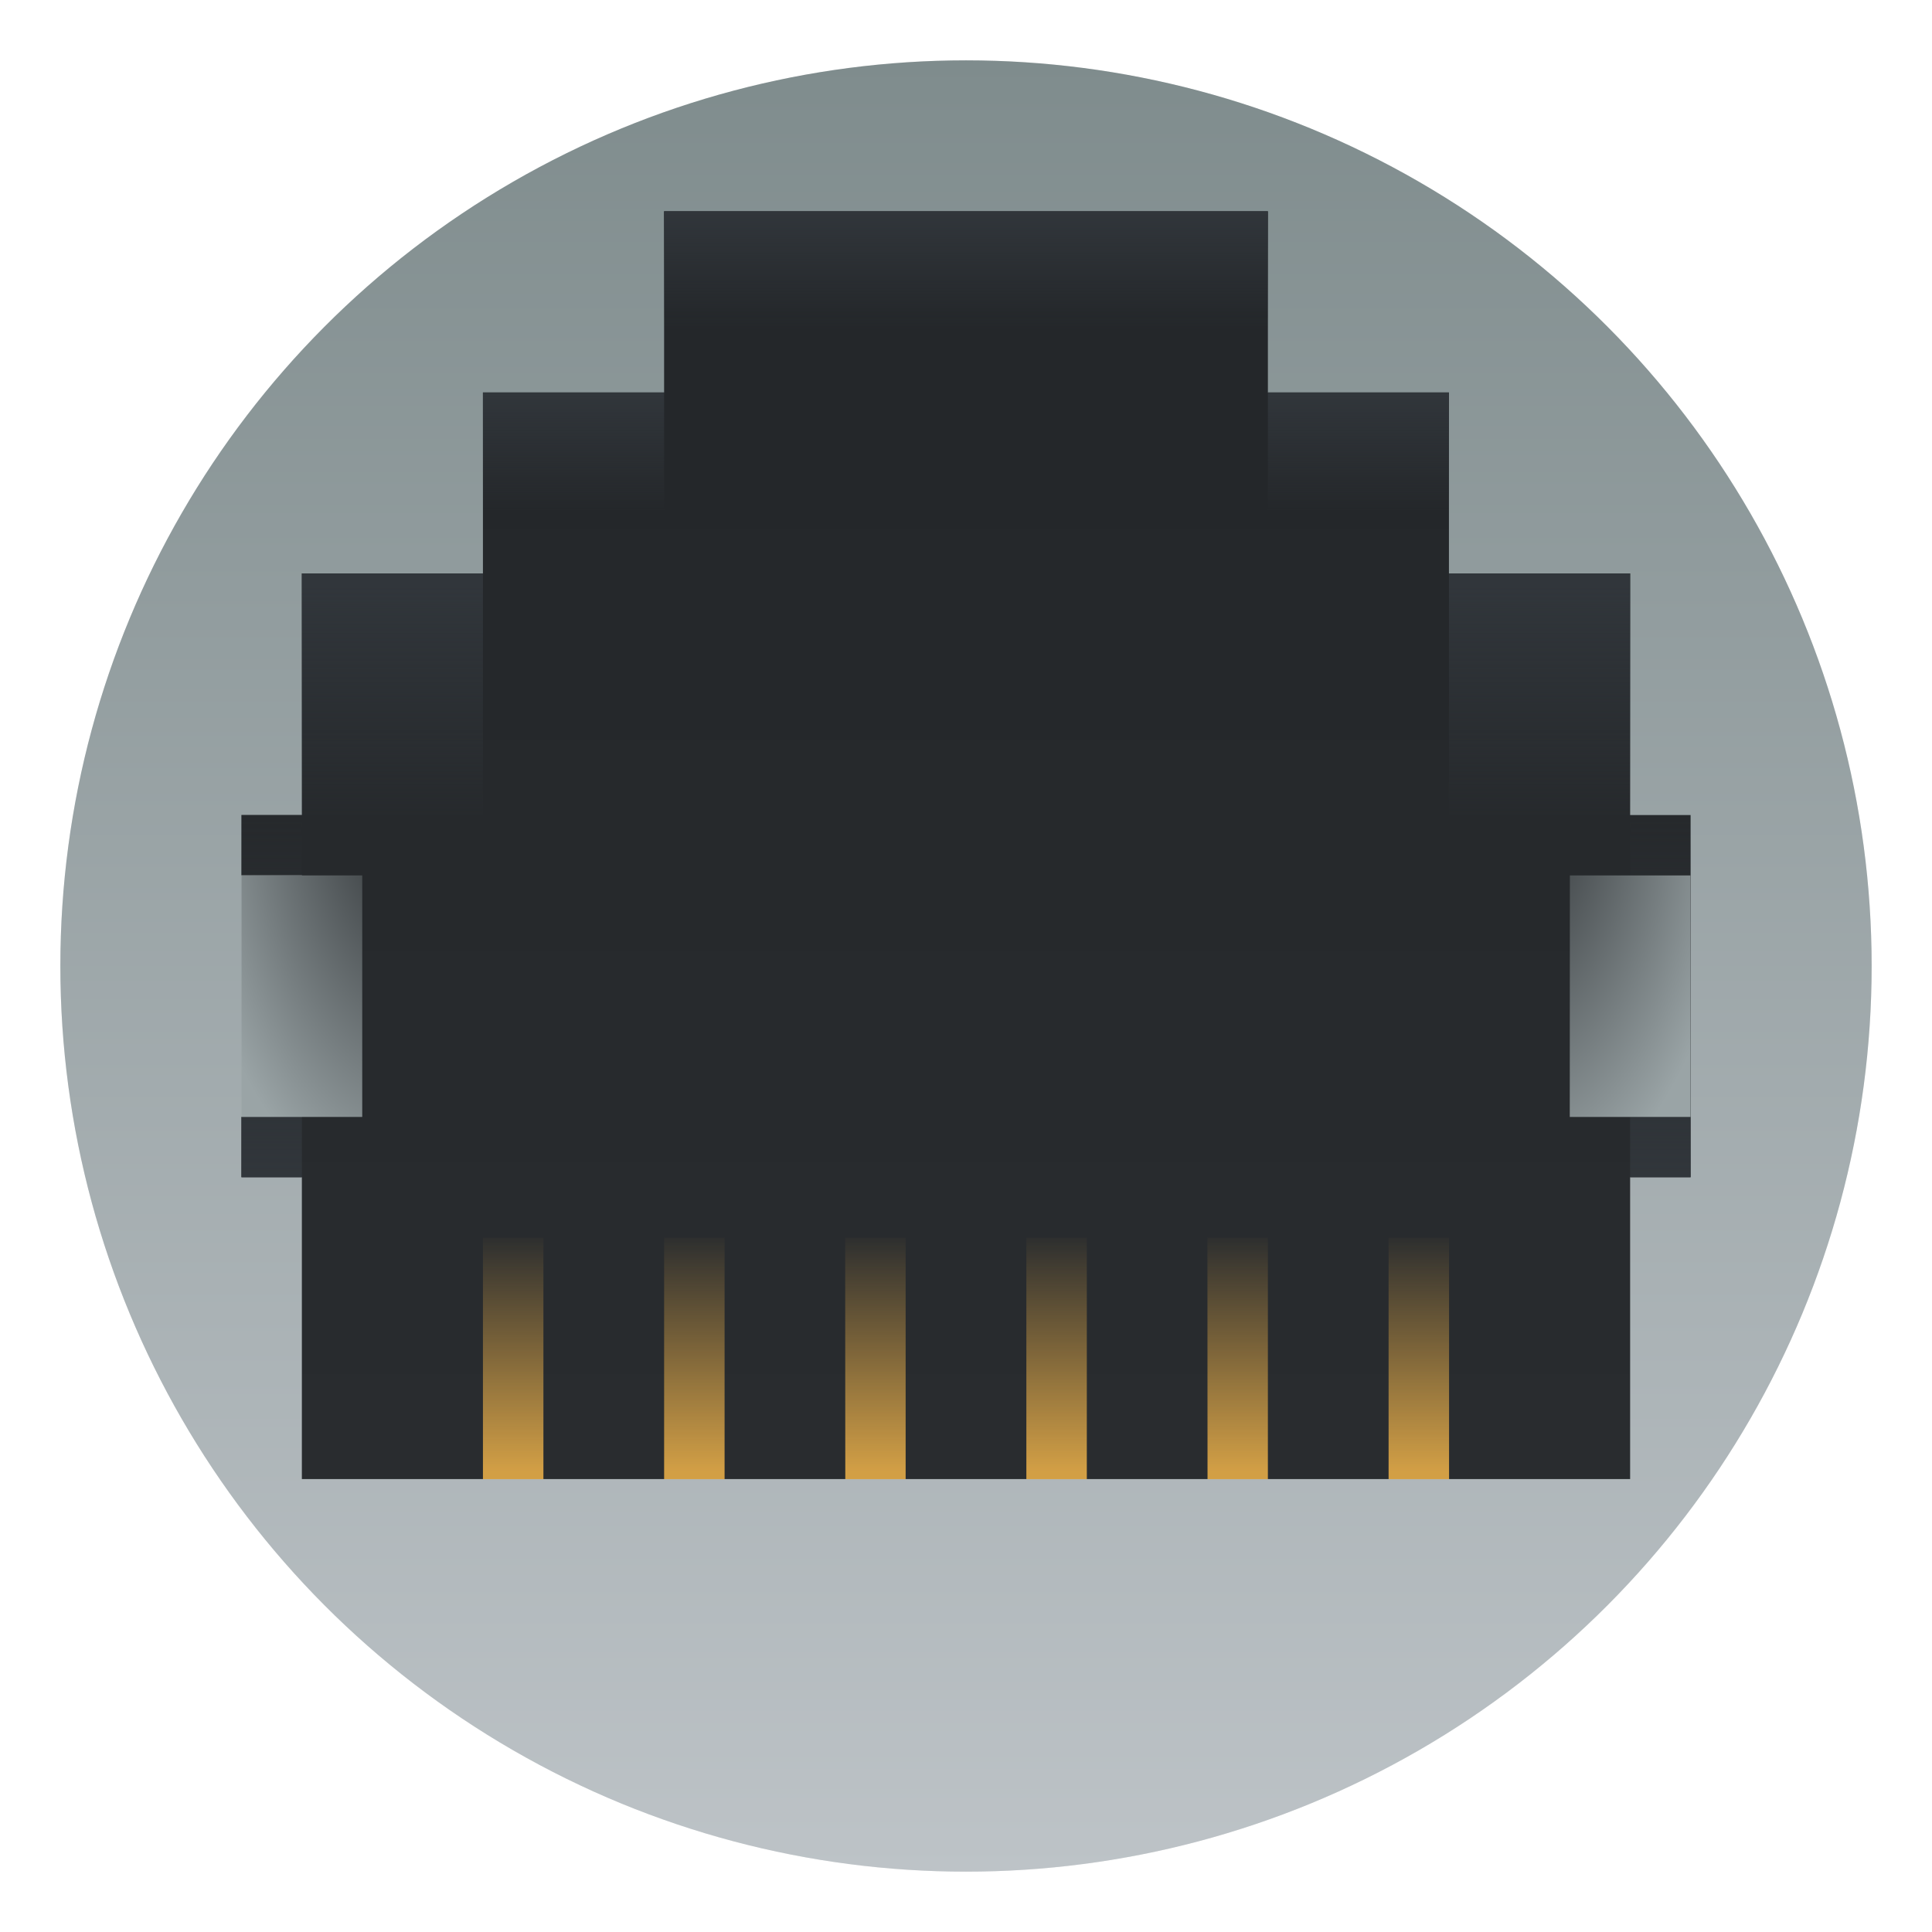 <svg width="64" height="64" version="1.1" viewBox="0 0 16.934 16.934" xmlns="http://www.w3.org/2000/svg" xmlns:xlink="http://www.w3.org/1999/xlink">
 <defs>
  <linearGradient x1="-506.45" x2="-506.45" y1="-19.101" y2="1013.6" gradientTransform="matrix(.016 0 0 .016 16.35 .826)" gradientUnits="userSpaceOnUse" xlink:href="#c">
   <stop stop-color="#c7c7c7" offset="0"/>
   <stop stop-color="#646464" offset="1"/>
  </linearGradient>
  <linearGradient id="o" x1="8.467" x2="8.467" y1=".529" y2="16.405" gradientUnits="userSpaceOnUse" xlink:href="#c"/>
  <filter id="s" x="-.036" y="-.036" width="1.072" height="1.072" color-interpolation-filters="sRGB">
   <feGaussianBlur stdDeviation="0.238"/>
  </filter>
  <filter id="r" x="-.252" y="-.126" width="1.504" height="1.252" color-interpolation-filters="sRGB">
   <feGaussianBlur stdDeviation="0.111"/>
  </filter>
  <filter id="q" x="-.252" y="-.126" width="1.504" height="1.252" color-interpolation-filters="sRGB">
   <feGaussianBlur stdDeviation="0.111"/>
  </filter>
  <filter id="p" x="-.056" y="-.064" width="1.113" height="1.129" color-interpolation-filters="sRGB">
   <feGaussianBlur stdDeviation="0.298"/>
  </filter>
 </defs>
 <linearGradient id="c" x2="0" y1="15.346" y2="1.588" gradientTransform="translate(22.459)" gradientUnits="userSpaceOnUse">
  <stop stop-color="#7f8c8d" offset="0"/>
  <stop stop-color="#bdc3c7" offset="1"/>
 </linearGradient>
 <linearGradient id="b">
  <stop stop-color="#232629" offset="0"/>
  <stop stop-color="#9aa4a6" offset="1"/>
 </linearGradient>
 <linearGradient id="a">
  <stop stop-color="#31363b" offset="0"/>
  <stop stop-color="#31363b" stop-opacity="0" offset="1"/>
 </linearGradient>
 <linearGradient id="d" x1="16.001" x2="16.001" y1="27.001" y2="6" gradientTransform="matrix(.529 0 0 -.529 0 16.14)" gradientUnits="userSpaceOnUse">
  <stop stop-color="#232629" offset="0"/>
  <stop stop-color="#292c2f" offset="1"/>
 </linearGradient>
 <linearGradient id="e" x1="4.234" x2="4.234" y1="290.65" y2="291.18" gradientTransform="matrix(2 0 0 -4 -1.588 1175.5)" gradientUnits="userSpaceOnUse">
  <stop stop-color="#fdbc4b" stop-opacity=".8" offset="0"/>
  <stop stop-color="#fdbc4b" stop-opacity="0" offset="1"/>
 </linearGradient>
 <linearGradient id="f" x1="4.233" x2="4.233" y1="295.15" y2="294.62" gradientTransform="matrix(2.5 0 0 -2 -2.116 592.15)" gradientUnits="userSpaceOnUse" xlink:href="#a"/>
 <linearGradient id="g" x1="4.587" x2="4.587" y1="295.15" y2="294.62" gradientTransform="matrix(.75 0 0 -2 1.852 593.74)" gradientUnits="userSpaceOnUse" xlink:href="#a"/>
 <linearGradient id="h" x1="3.88" x2="3.88" y1="295.15" y2="294.62" gradientTransform="matrix(.75 0 0 -2 8.732 593.74)" gradientUnits="userSpaceOnUse" xlink:href="#a"/>
 <linearGradient id="i" x1="7.41" x2="7.41" y1="295.41" y2="294.62" gradientTransform="matrix(.25 0 0 4 13.494 -1171.3)" gradientUnits="userSpaceOnUse" xlink:href="#a"/>
 <linearGradient id="j" x1="1.062" x2="1.062" y1="295.41" y2="294.62" gradientTransform="matrix(.25 0 0 4 1.322 -1171.3)" gradientUnits="userSpaceOnUse" xlink:href="#a"/>
 <linearGradient id="k" x1="4.587" x2="4.587" y1="295.25" y2="294.62" gradientTransform="matrix(.75 0 0 -3.333 .264 989.21)" gradientUnits="userSpaceOnUse" xlink:href="#a"/>
 <linearGradient id="l" x1="3.88" x2="3.88" y1="295.25" y2="294.62" gradientTransform="matrix(.75 0 0 -3.333 10.32 989.21)" gradientUnits="userSpaceOnUse" xlink:href="#a"/>
 <radialGradient id="m" cx="-1.147" cy="-291.92" r=".265" gradientTransform="matrix(-7.988 5e-5 -1e-4 -13.978 -5.48 -4073.5)" gradientUnits="userSpaceOnUse" xlink:href="#b"/>
 <radialGradient id="n" cx="-1.146" cy="-291.92" r=".265" gradientTransform="matrix(7.988 -0 -0 -13.979 22.31 -4073.8)" gradientUnits="userSpaceOnUse" xlink:href="#b"/>
 <circle cx="8.467" cy="8.467" r="7.938" fill-rule="evenodd" filter="url(#s)" opacity=".25" stroke-width=".265" style="paint-order:fill markers stroke"/>
 <circle cx="8.467" cy="8.467" r="7.938" fill="url(#o)" fill-rule="evenodd" stroke-width=".265" style="paint-order:fill markers stroke"/>
 <path d="m5.821 1.852v1.588h-1.588v1.586h-1.587v2.117h-.53v.529h.53v2.117h-.53v.529h.53v2.646h11.642v-2.646h.53v-3.174h-.53v-2.118h-1.588v-1.586h-1.587v-1.588z" filter="url(#p)" opacity=".25" stroke-width="2"/>
 <path d="m5.821 1.852v1.588h-1.588v1.586h-1.587v2.117h-.53v.529h.53v2.117h-.53v.529h.53v2.646h11.642v-2.646h.53v-3.174h-.53v-2.118h-1.588v-1.586h-1.587v-1.588z" fill="url(#d)" stroke-width="2"/>
 <path d="m4.233 12.965h.53v-2.117h-.53zm1.588 0h.53v-2.117h-.53zm6.35 0h.53v-2.117h-.53zm-1.587 0h.529v-2.117h-.53zm-1.588 0h.53v-2.117h-.53zm-1.587 0h.529v-2.117h-.53z" fill="url(#e)" stroke-width="2"/>
 <path d="m5.821 2.91h5.292v-1.058h-5.293z" fill="url(#f)" stroke-width="2"/>
 <path d="m4.233 4.498h1.588v-1.058h-1.588z" fill="url(#g)" stroke-width="2"/>
 <path d="m11.113 4.498h1.587v-1.058h-1.587z" fill="url(#h)" stroke-width="2"/>
 <path d="m14.288 7.144v.529h.53v-.53zm0 2.646v.529h.53v-.53z" fill="url(#i)" stroke-width="2"/>
 <path d="m2.117 7.144v.529h.529v-.53zm0 2.646v.529h.529v-.53z" fill="url(#j)" stroke-width="2"/>
 <path d="m2.646 7.144h1.587v-2.118h-1.587z" fill="url(#k)" stroke-width="2"/>
 <path d="m12.7 7.144h1.588v-2.118h-1.588z" fill="url(#l)" stroke-width="2"/>
 <path d="m3.175 9.79h-1.058v-2.117h1.058z" fill="url(#m)" filter="url(#r)" stroke-width="2"/>
 <path d="m13.759 9.79h1.058v-2.117h-1.057z" fill="url(#n)" filter="url(#q)" stroke-width="2"/>
</svg>
